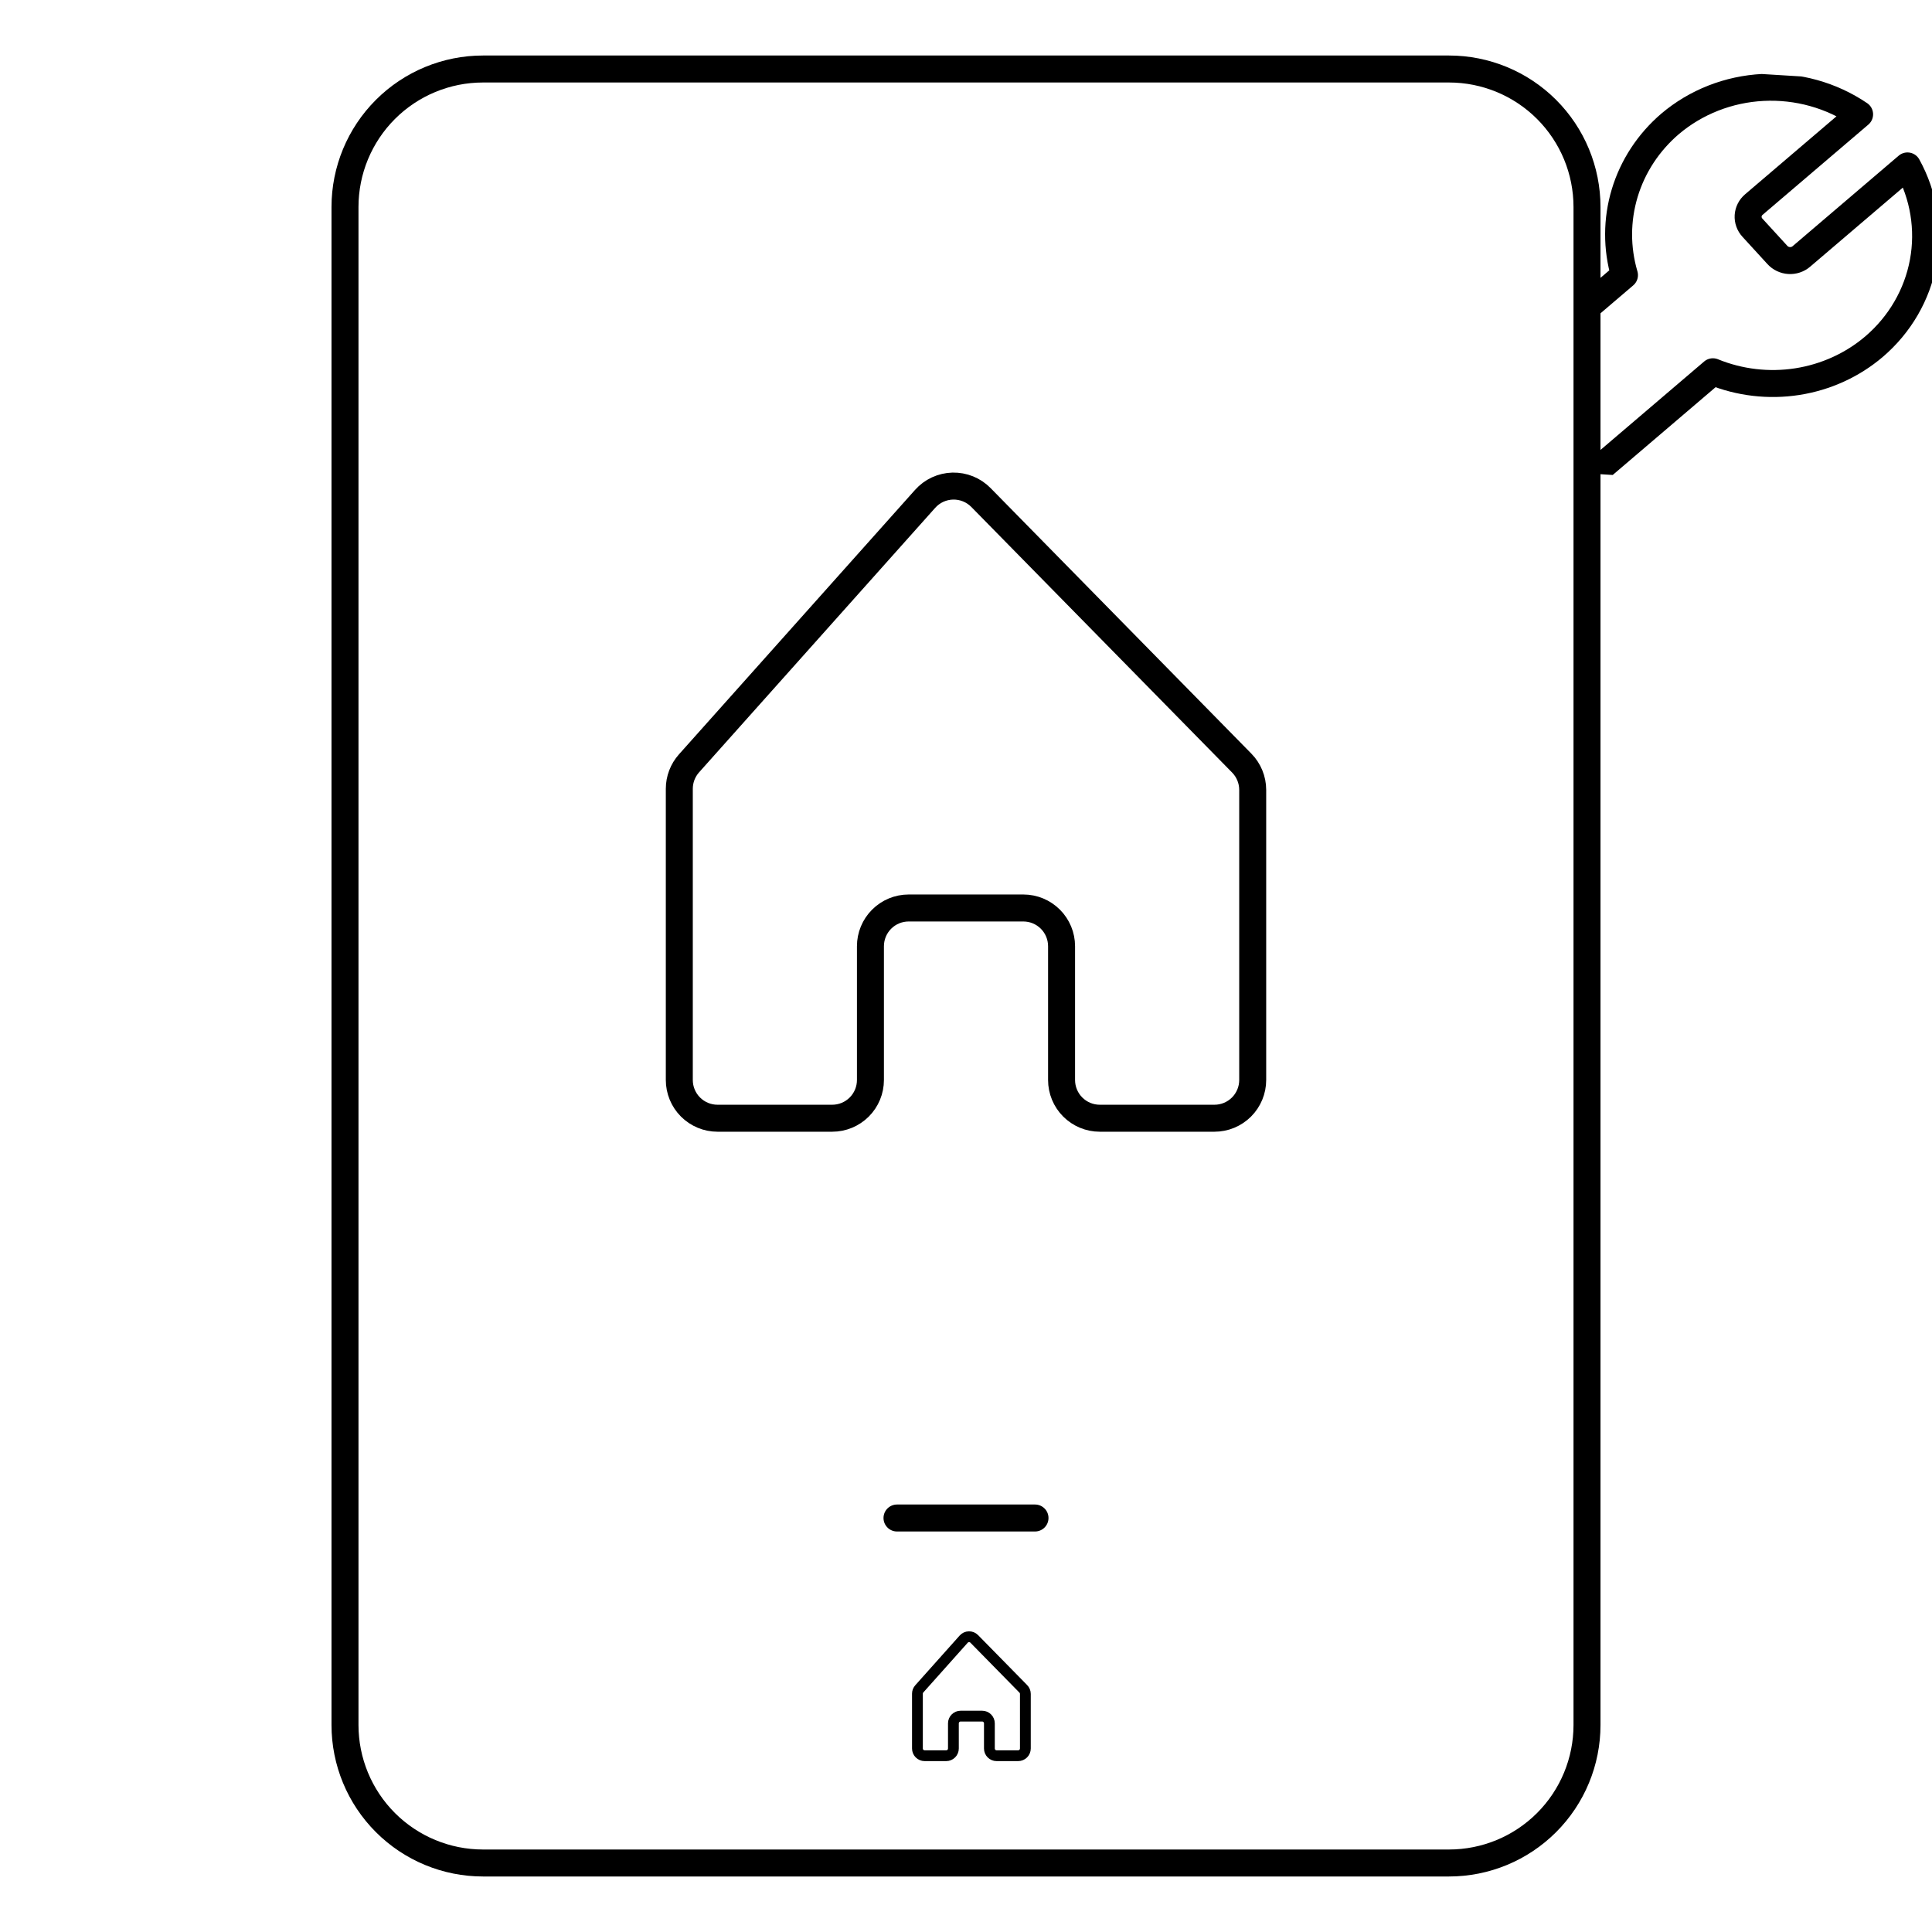 <?xml version="1.0" encoding="UTF-8"?>
<svg xmlns="http://www.w3.org/2000/svg" width="179" height="179" viewBox="0 0 179 179" fill="none">
  <g clip-path="url(#clip0_4103_368)">
    <path d="M83.107 140.643H95.893M134.25 6.393H44.75C41.359 6.393 38.107 7.74 35.709 10.137C33.311 12.535 31.964 15.787 31.964 19.178V159.821C31.964 163.212 33.311 166.464 35.709 168.862C38.107 171.26 41.359 172.607 44.75 172.607H134.25C137.641 172.607 140.893 171.26 143.291 168.862C145.689 166.464 147.036 163.212 147.036 159.821V19.178C147.036 15.787 145.689 12.535 143.291 10.137C140.893 7.74 137.641 6.393 134.25 6.393Z" stroke="black" stroke-width="2.5" stroke-linecap="round" stroke-linejoin="round"></path>
    <path d="M90.885 46.095C90.545 45.749 90.138 45.476 89.689 45.294C89.239 45.112 88.757 45.024 88.272 45.035C87.788 45.047 87.311 45.158 86.87 45.361C86.43 45.565 86.037 45.857 85.714 46.219L63.837 70.724C63.258 71.373 62.938 72.212 62.938 73.082V100.063C62.938 101.002 63.311 101.903 63.975 102.567C64.639 103.231 65.54 103.604 66.479 103.604H77.104C78.043 103.604 78.944 103.231 79.609 102.567C80.273 101.903 80.646 101.002 80.646 100.063V87.667C80.646 86.728 81.019 85.827 81.683 85.163C82.347 84.498 83.248 84.125 84.188 84.125H94.812C95.752 84.125 96.653 84.498 97.317 85.163C97.981 85.827 98.354 86.728 98.354 87.667V100.063C98.354 101.002 98.727 101.903 99.391 102.567C100.056 103.231 100.957 103.604 101.896 103.604H112.521C113.46 103.604 114.361 103.231 115.025 102.567C115.689 101.903 116.063 101.002 116.063 100.063V73.178C116.061 72.25 115.696 71.36 115.046 70.699L90.885 46.095Z" stroke="black" stroke-width="2.5"></path>
    <path d="M90.261 151.841C90.197 151.776 90.12 151.725 90.035 151.69C89.951 151.656 89.86 151.64 89.769 151.642C89.678 151.644 89.588 151.665 89.505 151.703C89.422 151.742 89.348 151.796 89.287 151.865L85.169 156.477C85.06 156.599 85 156.757 85 156.921V162C85 162.177 85.07 162.346 85.195 162.471C85.32 162.596 85.49 162.667 85.667 162.667H87.667C87.844 162.667 88.013 162.596 88.138 162.471C88.263 162.346 88.333 162.177 88.333 162V159.667C88.333 159.49 88.404 159.32 88.529 159.195C88.654 159.07 88.823 159 89 159H91C91.177 159 91.346 159.07 91.471 159.195C91.596 159.32 91.667 159.49 91.667 159.667V162C91.667 162.177 91.737 162.346 91.862 162.471C91.987 162.596 92.156 162.667 92.333 162.667H94.333C94.51 162.667 94.68 162.596 94.805 162.471C94.93 162.346 95 162.177 95 162V156.939C95 156.765 94.931 156.597 94.809 156.473L90.261 151.841Z" stroke="black"></path>
    <g clip-path="url(#clip1_4103_368)">
      <path d="M176.726 15.374L166.894 23.763C166.74 23.895 166.561 23.996 166.366 24.06C166.171 24.125 165.965 24.152 165.759 24.139C165.553 24.126 165.352 24.074 165.167 23.986C164.981 23.898 164.816 23.776 164.679 23.626L162.36 21.093C162.223 20.944 162.117 20.77 162.05 20.582C161.982 20.394 161.954 20.194 161.966 19.995C161.978 19.797 162.031 19.602 162.121 19.424C162.211 19.245 162.337 19.086 162.492 18.954L172.292 10.593C169.677 8.818 166.525 7.941 163.34 8.101C160.156 8.262 157.125 9.451 154.732 11.478C152.734 13.188 151.277 15.41 150.53 17.888C149.782 20.367 149.775 23.002 150.507 25.49L130.353 42.686C127.755 44.903 127.489 48.685 129.759 51.167C132.029 53.644 135.95 53.854 138.551 51.635L158.7 34.444C161.169 35.452 163.88 35.769 166.52 35.358C169.161 34.946 171.625 33.823 173.629 32.118C176.019 30.077 177.625 27.315 178.187 24.278C178.749 21.24 178.235 18.104 176.728 15.374" stroke="black" stroke-width="2.5" stroke-linecap="round" stroke-linejoin="round"></path>
    </g>
  </g>
  <defs>
    <clipPath id="clip0_4103_368">
      <rect width="179" height="179" fill="white"></rect>
    </clipPath>
    <clipPath id="clip1_4103_368">
      <rect width="37.929" height="37.929" fill="white" transform="translate(149.333 6) rotate(3.527)"></rect>
    </clipPath>
  </defs>
</svg>
